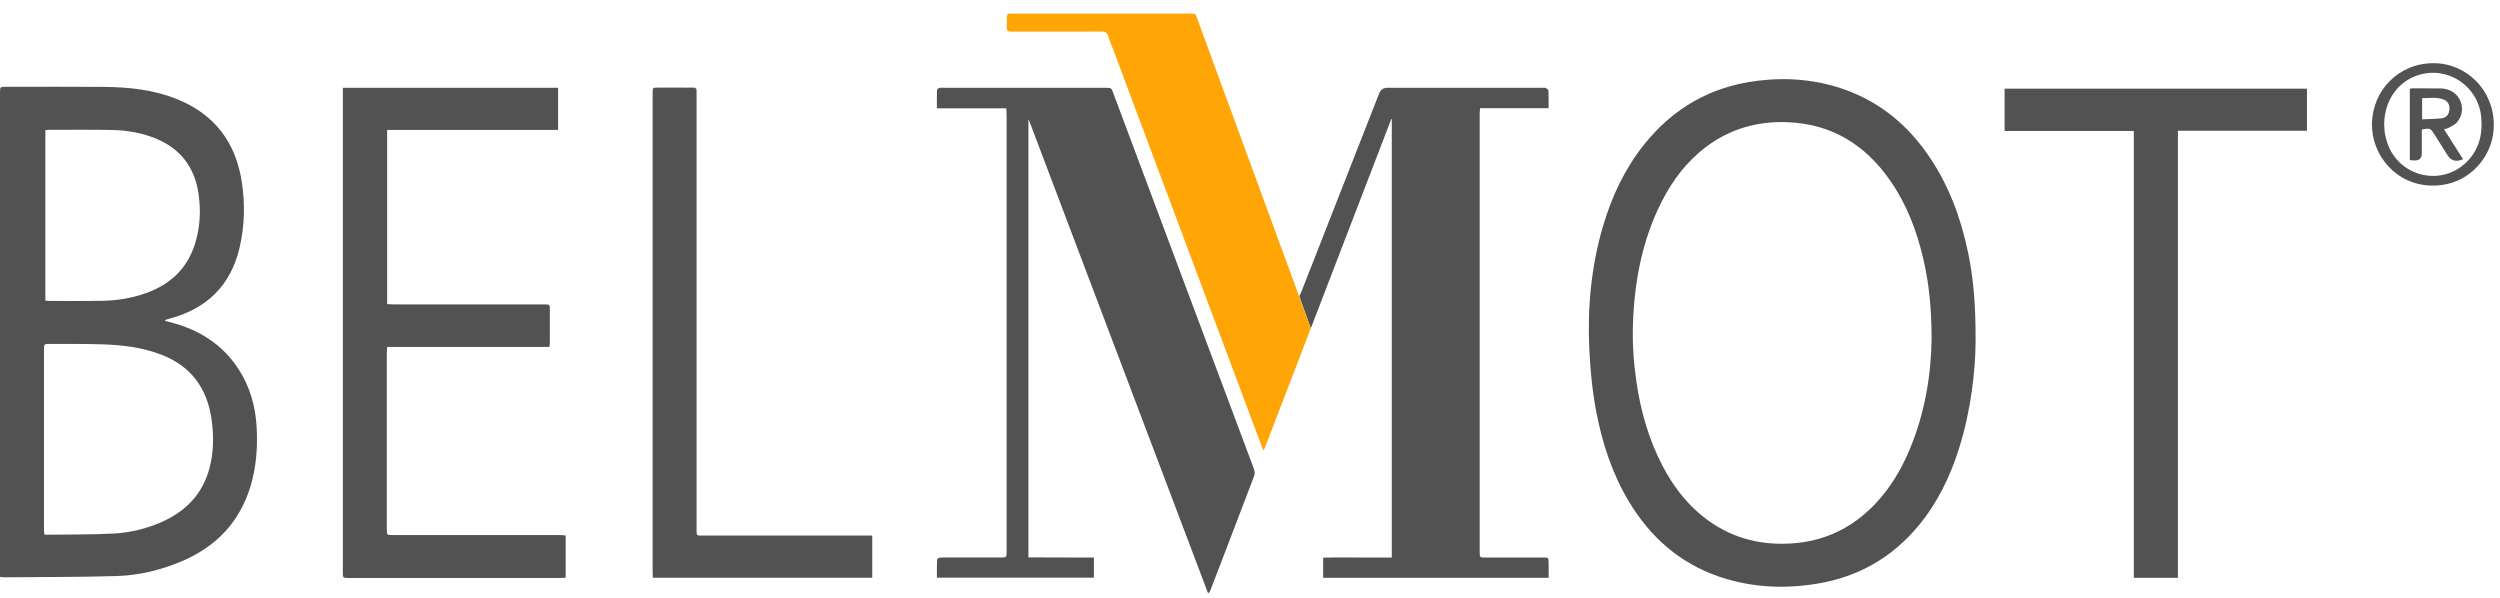 <svg width="138" height="33" viewBox="0 0 138 33" fill="none" xmlns="http://www.w3.org/2000/svg">
<g clip-path="url(#clip0_809_14050)">
<path d="M85.484 31.077C85.482 30.781 85.478 30.775 85.179 30.775C84.116 30.774 83.053 30.775 81.991 30.775C81.681 30.775 81.679 30.773 81.679 30.458C81.679 22.401 81.679 14.344 81.679 6.287C81.679 6.195 81.69 6.103 81.699 5.971H85.481C85.481 5.622 85.489 5.313 85.474 5.006C85.471 4.951 85.381 4.884 85.317 4.855C85.26 4.829 85.182 4.847 85.114 4.847C82.268 4.847 79.423 4.847 76.577 4.847C76.358 4.847 76.207 4.955 76.124 5.17C74.693 8.819 73.262 12.469 71.831 16.118C71.805 16.184 71.771 16.247 71.724 16.346C71.676 16.236 72.357 18.124 72.357 18.124C73.839 14.271 75.32 10.417 76.802 6.564C76.81 6.568 76.819 6.572 76.827 6.576V30.774C76.188 30.774 75.565 30.772 74.942 30.774C74.314 30.777 73.684 30.762 73.038 30.785V31.895H85.485C85.485 31.605 85.486 31.341 85.485 31.076L85.484 31.077Z" fill="#525252"/>
<path d="M2.504 16.595C2.597 16.602 2.656 16.611 2.715 16.611C3.675 16.611 4.635 16.623 5.594 16.607C6.464 16.593 7.317 16.458 8.136 16.152C9.434 15.667 10.347 14.799 10.766 13.453C11.05 12.542 11.096 11.608 10.955 10.67C10.743 9.261 9.995 8.248 8.678 7.68C7.879 7.335 7.036 7.192 6.175 7.175C5.044 7.154 3.913 7.166 2.782 7.165C2.691 7.165 2.601 7.176 2.504 7.182V16.595ZM2.442 29.496C2.508 29.508 2.533 29.516 2.558 29.516C3.782 29.499 5.008 29.516 6.231 29.454C7.165 29.407 8.077 29.191 8.941 28.807C10.27 28.216 11.189 27.259 11.568 25.826C11.802 24.939 11.805 24.036 11.676 23.137C11.433 21.431 10.545 20.216 8.92 19.584C7.859 19.171 6.746 19.041 5.622 19.006C4.672 18.976 3.72 18.99 2.769 18.985C2.428 18.984 2.427 18.985 2.427 19.323C2.427 22.61 2.427 25.897 2.427 29.184C2.427 29.285 2.436 29.386 2.442 29.497V29.496ZM0 31.843V31.518C0 22.722 0 13.926 0 5.13C0 4.794 0 4.793 0.343 4.793C2.143 4.793 3.942 4.781 5.742 4.797C7.1 4.809 8.444 4.947 9.724 5.454C11.805 6.277 12.999 7.814 13.344 10.021C13.536 11.249 13.506 12.476 13.221 13.686C12.726 15.782 11.394 17.052 9.341 17.593C9.275 17.61 9.209 17.63 9.145 17.652C9.134 17.656 9.128 17.676 9.106 17.71C9.219 17.74 9.323 17.767 9.428 17.794C10.976 18.2 12.262 18.992 13.155 20.356C13.802 21.344 14.109 22.445 14.169 23.617C14.224 24.697 14.148 25.767 13.837 26.81C13.23 28.847 11.895 30.209 9.962 31.011C8.844 31.475 7.672 31.759 6.469 31.796C4.38 31.859 2.289 31.848 0.199 31.867C0.149 31.867 0.099 31.855 0.001 31.843H0Z" fill="#525252"/>
<path d="M106.624 18.697C106.622 16.995 106.478 15.613 106.157 14.25C105.799 12.731 105.252 11.289 104.361 10C102.977 7.998 101.116 6.831 98.646 6.744C96.996 6.686 95.491 7.112 94.166 8.115C93.105 8.918 92.322 9.954 91.723 11.134C90.647 13.253 90.221 15.529 90.139 17.884C90.102 18.952 90.177 20.016 90.331 21.074C90.568 22.703 91.012 24.268 91.78 25.73C92.337 26.791 93.042 27.738 93.98 28.493C95.418 29.651 97.067 30.116 98.896 29.998C100.727 29.88 102.262 29.134 103.52 27.805C104.333 26.947 104.931 25.948 105.392 24.862C106.269 22.796 106.604 20.625 106.624 18.696V18.697ZM109.053 18.857C109.042 20.443 108.806 22.642 108.131 24.777C107.644 26.316 106.952 27.748 105.919 28.998C104.446 30.782 102.563 31.851 100.289 32.222C98.476 32.518 96.684 32.431 94.935 31.843C92.733 31.103 91.099 29.657 89.912 27.678C88.989 26.141 88.445 24.463 88.11 22.71C87.894 21.576 87.785 20.431 87.73 19.278C87.621 16.982 87.833 14.724 88.477 12.516C88.956 10.875 89.669 9.347 90.736 8.002C92.351 5.967 94.439 4.776 97.017 4.458C98.676 4.254 100.301 4.392 101.877 4.962C103.85 5.675 105.369 6.969 106.532 8.702C107.606 10.303 108.253 12.079 108.641 13.957C108.931 15.36 109.061 16.779 109.053 18.855V18.857Z" fill="#525252"/>
<path d="M61.462 5.16C61.344 4.845 61.343 4.845 61.004 4.845C58.03 4.845 55.056 4.845 52.082 4.845C52.005 4.845 51.923 4.833 51.852 4.855C51.799 4.872 51.724 4.934 51.722 4.978C51.711 5.301 51.716 5.625 51.716 5.979H55.548C55.555 6.127 55.566 6.245 55.566 6.362C55.566 8.927 55.566 11.492 55.566 14.057C55.566 19.514 55.566 24.972 55.566 30.429C55.566 30.772 55.565 30.773 55.23 30.773C54.287 30.773 53.344 30.773 52.402 30.773C52.231 30.773 52.058 30.764 51.888 30.781C51.828 30.787 51.727 30.853 51.725 30.894C51.711 31.225 51.717 31.557 51.717 31.886H60.384V30.777C59.167 30.765 57.966 30.782 56.768 30.768V6.633C56.778 6.632 56.787 6.63 56.797 6.629C60.093 15.336 63.39 24.043 66.686 32.75C66.764 32.695 66.788 32.652 66.806 32.606C67.616 30.495 68.427 28.385 69.229 26.271C69.27 26.164 69.266 26.014 69.225 25.906C66.64 18.989 64.05 12.075 61.46 5.16H61.462Z" fill="#525252"/>
<path d="M18.926 4.847H30.807V7.172H21.37V16.786C21.49 16.792 21.599 16.803 21.707 16.803C24.432 16.803 27.158 16.803 29.883 16.803C29.952 16.803 30.02 16.803 30.089 16.803C30.339 16.807 30.35 16.813 30.351 17.066C30.354 17.677 30.353 18.288 30.351 18.899C30.351 18.974 30.337 19.049 30.326 19.151H21.374C21.365 19.269 21.352 19.36 21.352 19.451C21.351 22.705 21.351 25.959 21.352 29.212C21.352 29.532 21.354 29.533 21.685 29.534C24.745 29.534 27.804 29.534 30.864 29.535C30.981 29.535 31.098 29.548 31.225 29.555V31.888C31.119 31.894 31.027 31.904 30.936 31.904C27.036 31.904 23.137 31.904 19.237 31.904C18.927 31.904 18.925 31.902 18.925 31.59C18.925 22.776 18.925 13.961 18.925 5.147V4.846L18.926 4.847Z" fill="#525252"/>
<path d="M120.22 31.896H117.787V7.229H110.654V4.894H127.344V7.217H120.22V31.896Z" fill="#525252"/>
<path d="M36.04 31.891C36.034 31.767 36.025 31.666 36.025 31.564C36.025 22.769 36.025 13.973 36.025 5.178C36.025 5.152 36.025 5.126 36.025 5.101C36.03 4.844 36.034 4.837 36.284 4.836C36.712 4.834 37.141 4.836 37.569 4.836C37.792 4.836 38.015 4.842 38.237 4.835C38.387 4.83 38.464 4.882 38.452 5.042C38.446 5.128 38.452 5.214 38.452 5.3C38.452 13.252 38.452 21.204 38.452 29.156C38.452 29.596 38.414 29.563 38.85 29.563C41.823 29.563 44.797 29.563 47.77 29.563H48.148V31.892H36.04V31.891Z" fill="#525252"/>
<path d="M131.607 6.855C131.619 7.027 131.617 7.2 131.647 7.369C131.679 7.554 131.727 7.739 131.789 7.917C132.426 9.733 134.698 10.307 136.101 8.998C136.827 8.32 137.05 7.451 136.965 6.483C136.813 4.756 135.129 3.624 133.485 4.146C132.348 4.506 131.617 5.566 131.607 6.855ZM137.656 6.872C137.697 8.506 136.377 10.248 134.288 10.245C132.259 10.241 130.913 8.556 130.932 6.855C130.953 4.962 132.431 3.484 134.331 3.487C136.176 3.49 137.658 4.999 137.656 6.873V6.872Z" fill="#525252"/>
<path d="M133.701 6.588C134.058 6.571 134.397 6.568 134.733 6.535C135.037 6.506 135.189 6.328 135.211 6.027C135.231 5.759 135.094 5.55 134.819 5.468C134.453 5.359 134.081 5.413 133.701 5.421V6.587V6.588ZM133.683 7.147C133.683 7.596 133.683 8.034 133.683 8.471C133.683 8.732 133.551 8.861 133.288 8.858C133.204 8.857 133.121 8.846 133.021 8.839V4.898C133.083 4.888 133.131 4.874 133.18 4.874C133.703 4.874 134.225 4.877 134.748 4.882C134.833 4.882 134.919 4.895 135.002 4.913C135.852 5.096 136.193 6.098 135.619 6.76C135.502 6.895 135.314 6.969 135.153 7.062C135.09 7.098 135.01 7.108 134.912 7.138C135.269 7.7 135.613 8.241 135.959 8.785C135.585 8.96 135.301 8.881 135.101 8.564C134.863 8.186 134.624 7.808 134.387 7.429C134.161 7.07 134.159 7.069 133.683 7.148V7.147Z" fill="#525252"/>
<path d="M66.105 1.077C65.978 0.732 66.044 0.752 65.632 0.752C62.401 0.752 59.17 0.752 55.938 0.752C55.887 0.752 55.835 0.756 55.784 0.752C55.626 0.739 55.571 0.818 55.575 0.968C55.58 1.149 55.583 1.33 55.574 1.51C55.565 1.691 55.642 1.751 55.817 1.747C56.168 1.738 56.52 1.745 56.871 1.745C58.182 1.745 59.494 1.749 60.805 1.741C61.01 1.74 61.117 1.802 61.178 2.002C61.258 2.265 61.368 2.518 61.465 2.776C64.06 9.711 66.655 16.646 69.251 23.581C69.406 23.996 69.565 24.411 69.721 24.826C69.74 24.826 69.759 24.828 69.778 24.829C70.638 22.594 71.497 20.358 72.357 18.123L69.546 10.456C68.4 7.33 67.253 4.204 66.105 1.078V1.077Z" fill="#FFA505"/>
</g>
<defs>
<clipPath id="clip0_809_14050">
<rect width="137.658" height="32" fill="white" transform="translate(0 0.75)"/>
</clipPath>
</defs>
</svg>
